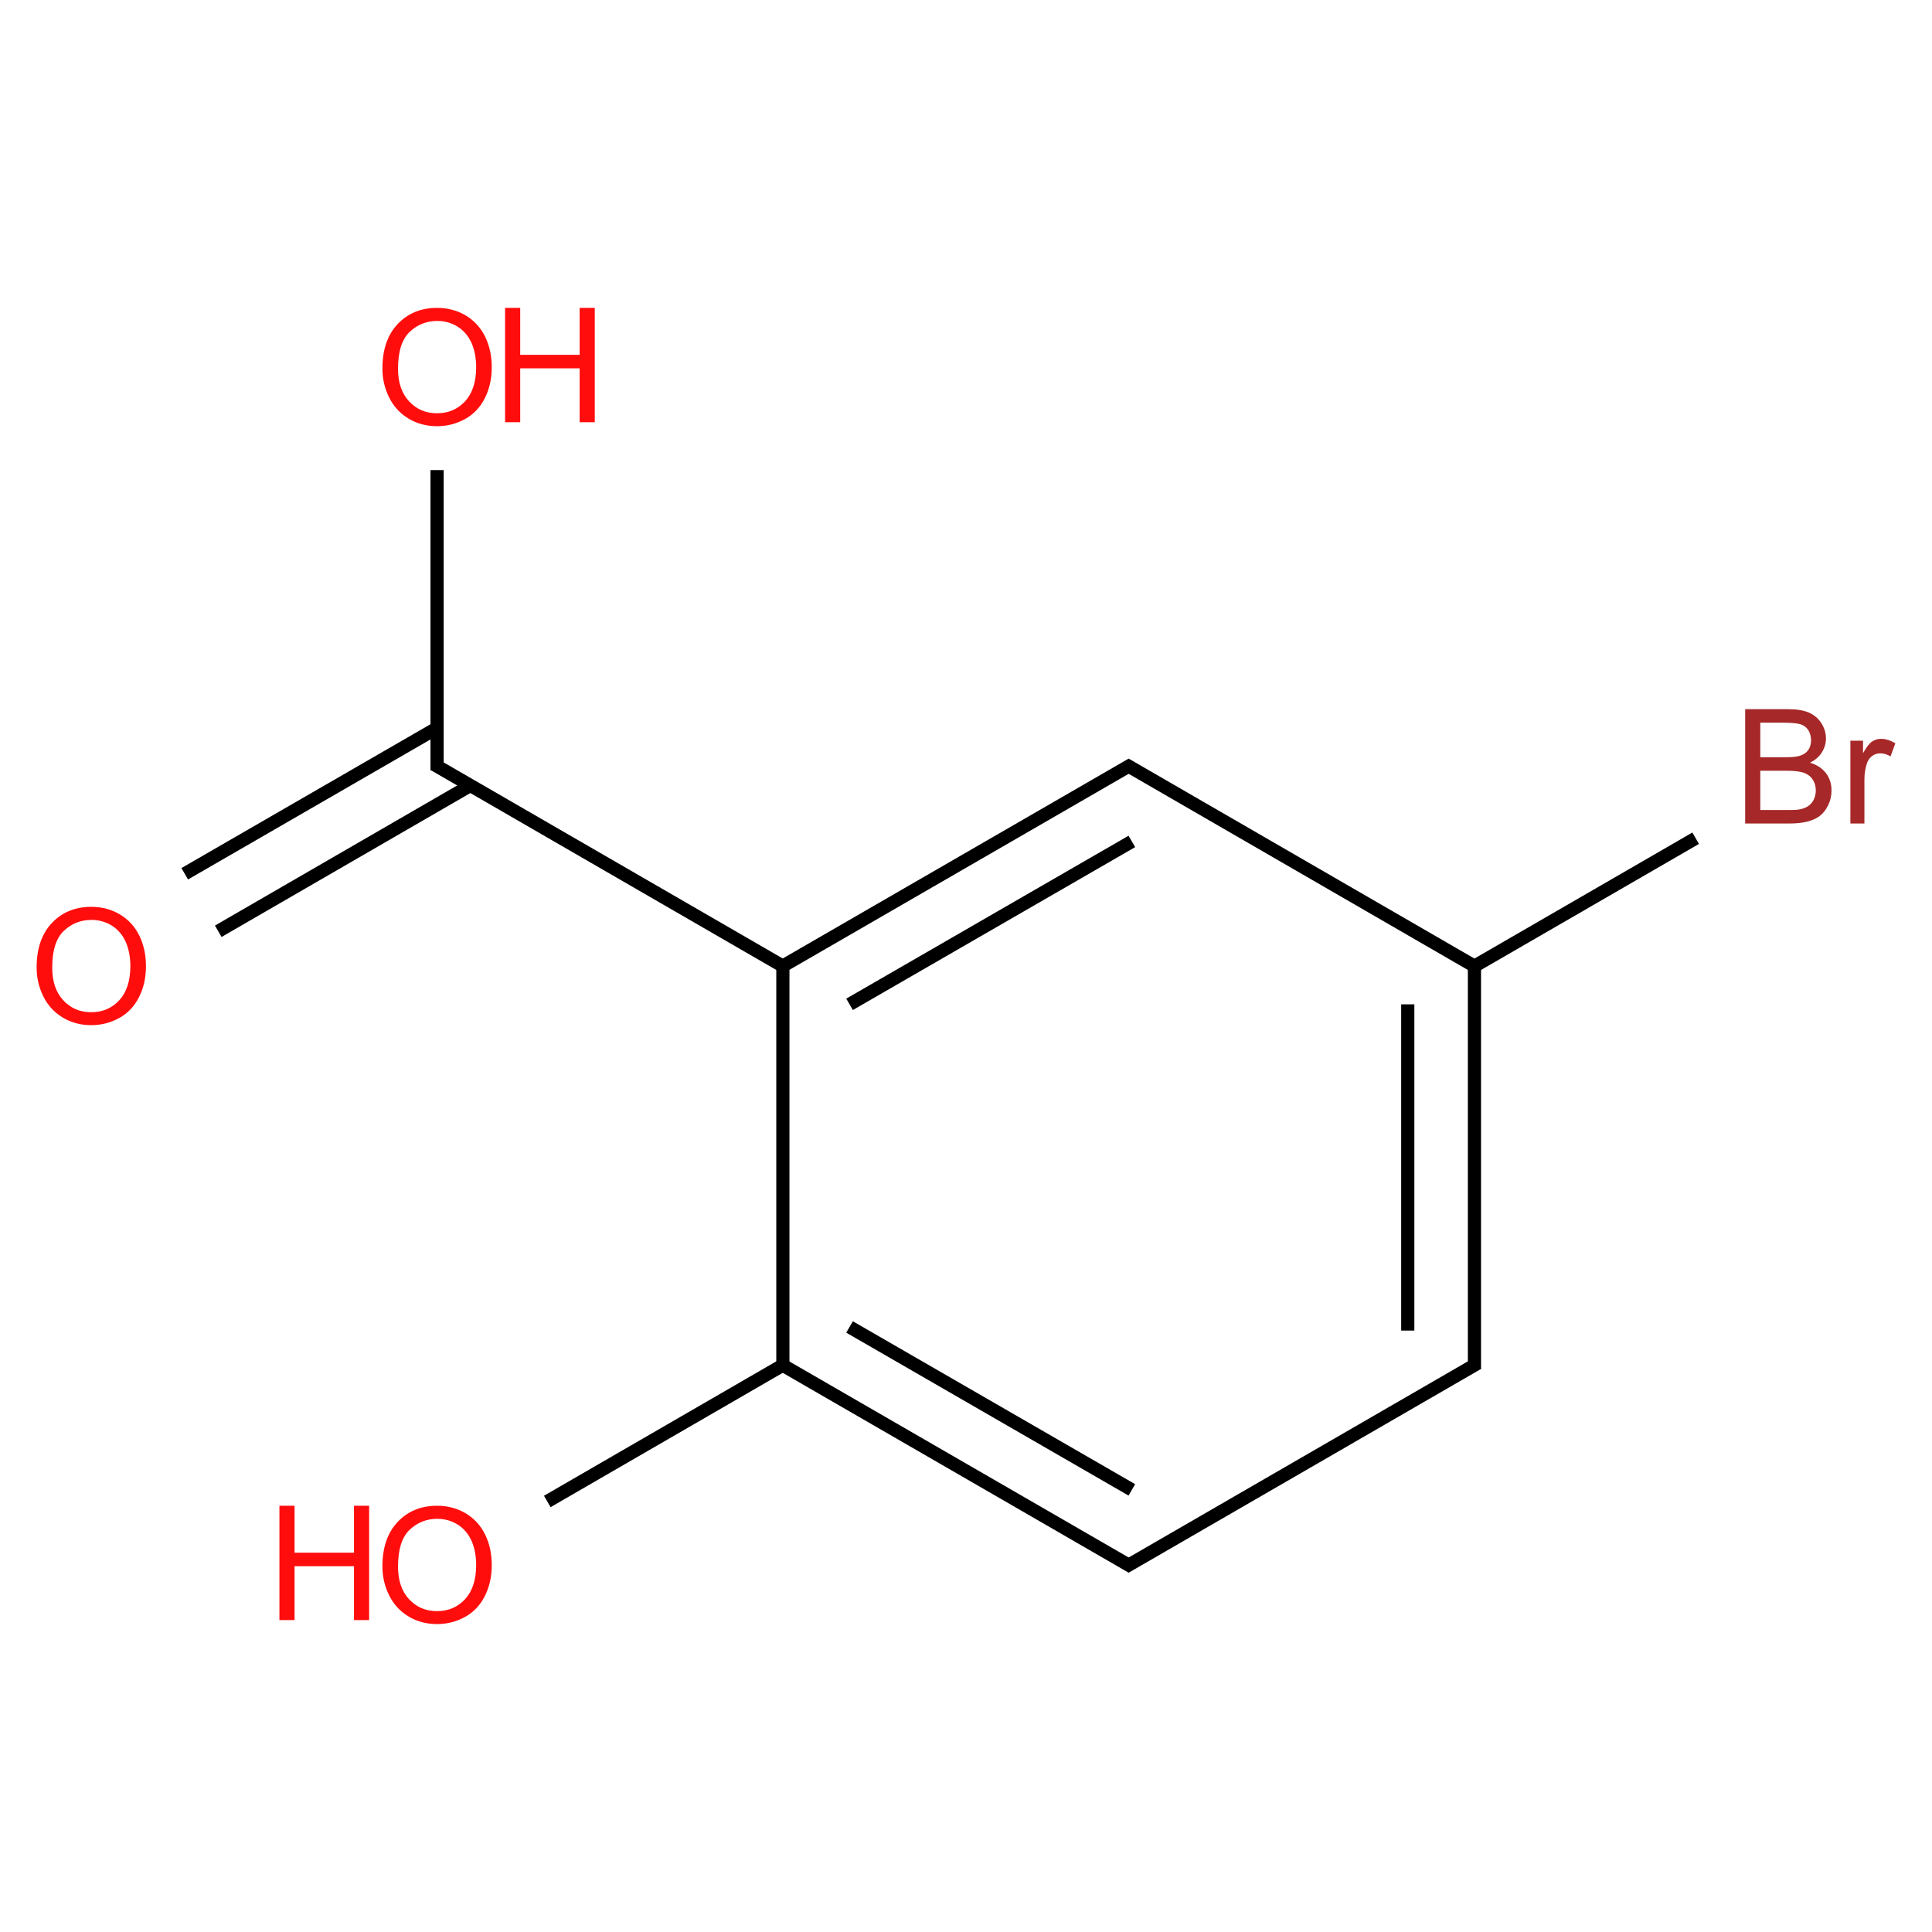 ﻿<svg xmlns="http://www.w3.org/2000/svg" xmlns:xlink="http://www.w3.org/1999/xlink" width="200pt" height="200pt" viewBox="0 0 200 200" version="1.1">
  <defs>
    <g>
      <symbol overflow="visible" id="glyph0-0">
        <path style="stroke:none;" d="M 2.066 0 L 2.066 -10.332 L 10.332 -10.332 L 10.332 0 Z M 2.324 -0.258 L 10.074 -0.258 L 10.074 -10.074 L 2.324 -10.074 Z M 2.324 -0.258 " />
      </symbol>
      <symbol overflow="visible" id="glyph0-1">
        <path style="stroke:none;" d="M 0.801 -5.766 C 0.797 -7.727 1.324 -9.262 2.383 -10.379 C 3.434 -11.488 4.793 -12.047 6.465 -12.047 C 7.555 -12.047 8.543 -11.785 9.422 -11.262 C 10.297 -10.738 10.965 -10.008 11.426 -9.078 C 11.887 -8.141 12.117 -7.082 12.117 -5.902 C 12.117 -4.699 11.875 -3.625 11.391 -2.68 C 10.906 -1.727 10.219 -1.012 9.332 -0.527 C 8.441 -0.043 7.484 0.199 6.457 0.203 C 5.344 0.199 4.348 -0.066 3.473 -0.605 C 2.594 -1.141 1.93 -1.875 1.477 -2.809 C 1.023 -3.738 0.797 -4.727 0.801 -5.766 Z M 2.414 -5.738 C 2.414 -4.309 2.797 -3.188 3.562 -2.367 C 4.328 -1.547 5.289 -1.137 6.449 -1.137 C 7.625 -1.137 8.594 -1.551 9.359 -2.379 C 10.117 -3.207 10.5 -4.383 10.504 -5.91 C 10.5 -6.871 10.336 -7.711 10.016 -8.434 C 9.688 -9.148 9.211 -9.707 8.586 -10.102 C 7.953 -10.496 7.25 -10.691 6.477 -10.695 C 5.363 -10.691 4.41 -10.312 3.613 -9.555 C 2.812 -8.793 2.414 -7.52 2.414 -5.738 Z M 2.414 -5.738 " />
      </symbol>
      <symbol overflow="visible" id="glyph0-2">
        <path style="stroke:none;" d="M 1.324 0 L 1.324 -11.836 L 2.891 -11.836 L 2.891 -6.977 L 9.043 -6.977 L 9.043 -11.836 L 10.609 -11.836 L 10.609 0 L 9.043 0 L 9.043 -5.578 L 2.891 -5.578 L 2.891 0 Z M 1.324 0 " />
      </symbol>
      <symbol overflow="visible" id="glyph0-3">
        <path style="stroke:none;" d="M 1.211 0 L 1.211 -11.836 L 5.652 -11.836 C 6.555 -11.836 7.277 -11.715 7.824 -11.477 C 8.367 -11.234 8.797 -10.867 9.109 -10.371 C 9.418 -9.871 9.574 -9.348 9.574 -8.809 C 9.574 -8.301 9.434 -7.824 9.16 -7.379 C 8.883 -6.926 8.469 -6.566 7.918 -6.297 C 8.629 -6.082 9.18 -5.723 9.57 -5.223 C 9.953 -4.715 10.148 -4.117 10.148 -3.43 C 10.148 -2.871 10.031 -2.355 9.797 -1.883 C 9.562 -1.406 9.273 -1.039 8.93 -0.781 C 8.586 -0.52 8.152 -0.324 7.633 -0.195 C 7.113 -0.062 6.477 0 5.723 0 Z M 2.777 -6.863 L 5.336 -6.863 C 6.027 -6.859 6.523 -6.906 6.828 -7 C 7.223 -7.113 7.523 -7.309 7.727 -7.586 C 7.926 -7.859 8.027 -8.203 8.031 -8.621 C 8.027 -9.012 7.934 -9.359 7.75 -9.66 C 7.559 -9.957 7.289 -10.16 6.941 -10.273 C 6.59 -10.379 5.992 -10.434 5.145 -10.438 L 2.777 -10.438 Z M 2.777 -1.398 L 5.723 -1.398 C 6.227 -1.395 6.582 -1.414 6.789 -1.453 C 7.148 -1.516 7.449 -1.621 7.695 -1.777 C 7.934 -1.926 8.133 -2.145 8.289 -2.434 C 8.441 -2.719 8.52 -3.051 8.523 -3.43 C 8.52 -3.867 8.406 -4.254 8.184 -4.582 C 7.957 -4.906 7.645 -5.133 7.246 -5.266 C 6.844 -5.395 6.266 -5.461 5.516 -5.465 L 2.777 -5.465 Z M 2.777 -1.398 " />
      </symbol>
      <symbol overflow="visible" id="glyph0-4">
        <path style="stroke:none;" d="M 1.074 0 L 1.074 -8.574 L 2.383 -8.574 L 2.383 -7.273 C 2.715 -7.879 3.023 -8.281 3.305 -8.477 C 3.586 -8.668 3.895 -8.766 4.238 -8.766 C 4.723 -8.766 5.223 -8.609 5.73 -8.301 L 5.23 -6.949 C 4.875 -7.16 4.52 -7.266 4.164 -7.266 C 3.844 -7.266 3.559 -7.168 3.309 -6.977 C 3.055 -6.785 2.875 -6.52 2.77 -6.184 C 2.605 -5.664 2.523 -5.102 2.527 -4.488 L 2.527 0 Z M 1.074 0 " />
      </symbol>
    </g>
  </defs>
  <g id="surface13">
    <path style="fill:none;stroke-width:0.033;stroke-linecap:butt;stroke-linejoin:miter;stroke:rgb(0%,0%,0%);stroke-opacity:1;stroke-miterlimit:10;" d="M 0.318 1.413 L 0.949 1.048 " transform="matrix(41.335,0,0,41.335,9.45,37.998)" />
    <path style="fill:none;stroke-width:0.033;stroke-linecap:butt;stroke-linejoin:miter;stroke:rgb(0%,0%,0%);stroke-opacity:1;stroke-miterlimit:10;" d="M 0.234 1.269 L 0.866 0.904 " transform="matrix(41.335,0,0,41.335,9.45,37.998)" />
    <path style="fill:none;stroke-width:0.033;stroke-linecap:butt;stroke-linejoin:miter;stroke:rgb(0%,0%,0%);stroke-opacity:1;stroke-miterlimit:10;" d="M 0.866 1.01 L 0.866 0.258 " transform="matrix(41.335,0,0,41.335,9.45,37.998)" />
    <path style="fill:none;stroke-width:0.033;stroke-linecap:butt;stroke-linejoin:miter;stroke:rgb(0%,0%,0%);stroke-opacity:1;stroke-miterlimit:10;" d="M 0.858 0.995 L 1.74 1.505 " transform="matrix(41.335,0,0,41.335,9.45,37.998)" />
    <path style="fill:none;stroke-width:0.033;stroke-linecap:butt;stroke-linejoin:miter;stroke:rgb(0%,0%,0%);stroke-opacity:1;stroke-miterlimit:10;" d="M 1.732 1.5 L 2.606 0.995 " transform="matrix(41.335,0,0,41.335,9.45,37.998)" />
    <path style="fill:none;stroke-width:0.033;stroke-linecap:butt;stroke-linejoin:miter;stroke:rgb(0%,0%,0%);stroke-opacity:1;stroke-miterlimit:10;" d="M 1.899 1.596 L 2.606 1.188 " transform="matrix(41.335,0,0,41.335,9.45,37.998)" />
    <path style="fill:none;stroke-width:0.033;stroke-linecap:butt;stroke-linejoin:miter;stroke:rgb(0%,0%,0%);stroke-opacity:1;stroke-miterlimit:10;" d="M 2.59 0.995 L 3.472 1.505 " transform="matrix(41.335,0,0,41.335,9.45,37.998)" />
    <path style="fill:none;stroke-width:0.033;stroke-linecap:butt;stroke-linejoin:miter;stroke:rgb(0%,0%,0%);stroke-opacity:1;stroke-miterlimit:10;" d="M 3.456 1.505 L 4.018 1.18 " transform="matrix(41.335,0,0,41.335,9.45,37.998)" />
    <path style="fill:none;stroke-width:0.033;stroke-linecap:butt;stroke-linejoin:miter;stroke:rgb(0%,0%,0%);stroke-opacity:1;stroke-miterlimit:10;" d="M 3.464 1.5 L 3.464 2.51 " transform="matrix(41.335,0,0,41.335,9.45,37.998)" />
    <path style="fill:none;stroke-width:0.033;stroke-linecap:butt;stroke-linejoin:miter;stroke:rgb(0%,0%,0%);stroke-opacity:1;stroke-miterlimit:10;" d="M 3.297 1.596 L 3.297 2.413 " transform="matrix(41.335,0,0,41.335,9.45,37.998)" />
    <path style="fill:none;stroke-width:0.033;stroke-linecap:butt;stroke-linejoin:miter;stroke:rgb(0%,0%,0%);stroke-opacity:1;stroke-miterlimit:10;" d="M 3.472 2.495 L 2.59 3.005 " transform="matrix(41.335,0,0,41.335,9.45,37.998)" />
    <path style="fill:none;stroke-width:0.033;stroke-linecap:butt;stroke-linejoin:miter;stroke:rgb(0%,0%,0%);stroke-opacity:1;stroke-miterlimit:10;" d="M 2.606 3.005 L 1.732 2.5 " transform="matrix(41.335,0,0,41.335,9.45,37.998)" />
    <path style="fill:none;stroke-width:0.033;stroke-linecap:butt;stroke-linejoin:miter;stroke:rgb(0%,0%,0%);stroke-opacity:1;stroke-miterlimit:10;" d="M 2.606 2.812 L 1.899 2.404 " transform="matrix(41.335,0,0,41.335,9.45,37.998)" />
    <path style="fill:none;stroke-width:0.033;stroke-linecap:butt;stroke-linejoin:miter;stroke:rgb(0%,0%,0%);stroke-opacity:1;stroke-miterlimit:10;" d="M 1.732 2.51 L 1.732 1.49 " transform="matrix(41.335,0,0,41.335,9.45,37.998)" />
    <path style="fill:none;stroke-width:0.033;stroke-linecap:butt;stroke-linejoin:miter;stroke:rgb(0%,0%,0%);stroke-opacity:1;stroke-miterlimit:10;" d="M 1.74 2.495 L 1.142 2.841 " transform="matrix(41.335,0,0,41.335,9.45,37.998)" />
    <g style="fill:rgb(100%,5.1%,5.1%);fill-opacity:1;">
      <use xlink:href="#glyph0-1" x="2.992" y="105.922" />
    </g>
    <g style="fill:rgb(100%,5.1%,5.1%);fill-opacity:1;">
      <use xlink:href="#glyph0-1" x="38.789" y="43.918" />
    </g>
    <g style="fill:rgb(100%,5.1%,5.1%);fill-opacity:1;">
      <use xlink:href="#glyph0-2" x="50.961" y="43.707" />
    </g>
    <g style="fill:rgb(65%,16%,16%);fill-opacity:1;">
      <use xlink:href="#glyph0-3" x="179.449" y="85.25" />
      <use xlink:href="#glyph0-4" x="190.477" y="85.25" />
    </g>
    <g style="fill:rgb(100%,5.1%,5.1%);fill-opacity:1;">
      <use xlink:href="#glyph0-1" x="38.789" y="167.922" />
    </g>
    <g style="fill:rgb(100%,5.1%,5.1%);fill-opacity:1;">
      <use xlink:href="#glyph0-2" x="27.602" y="167.711" />
    </g>
  </g>
</svg>